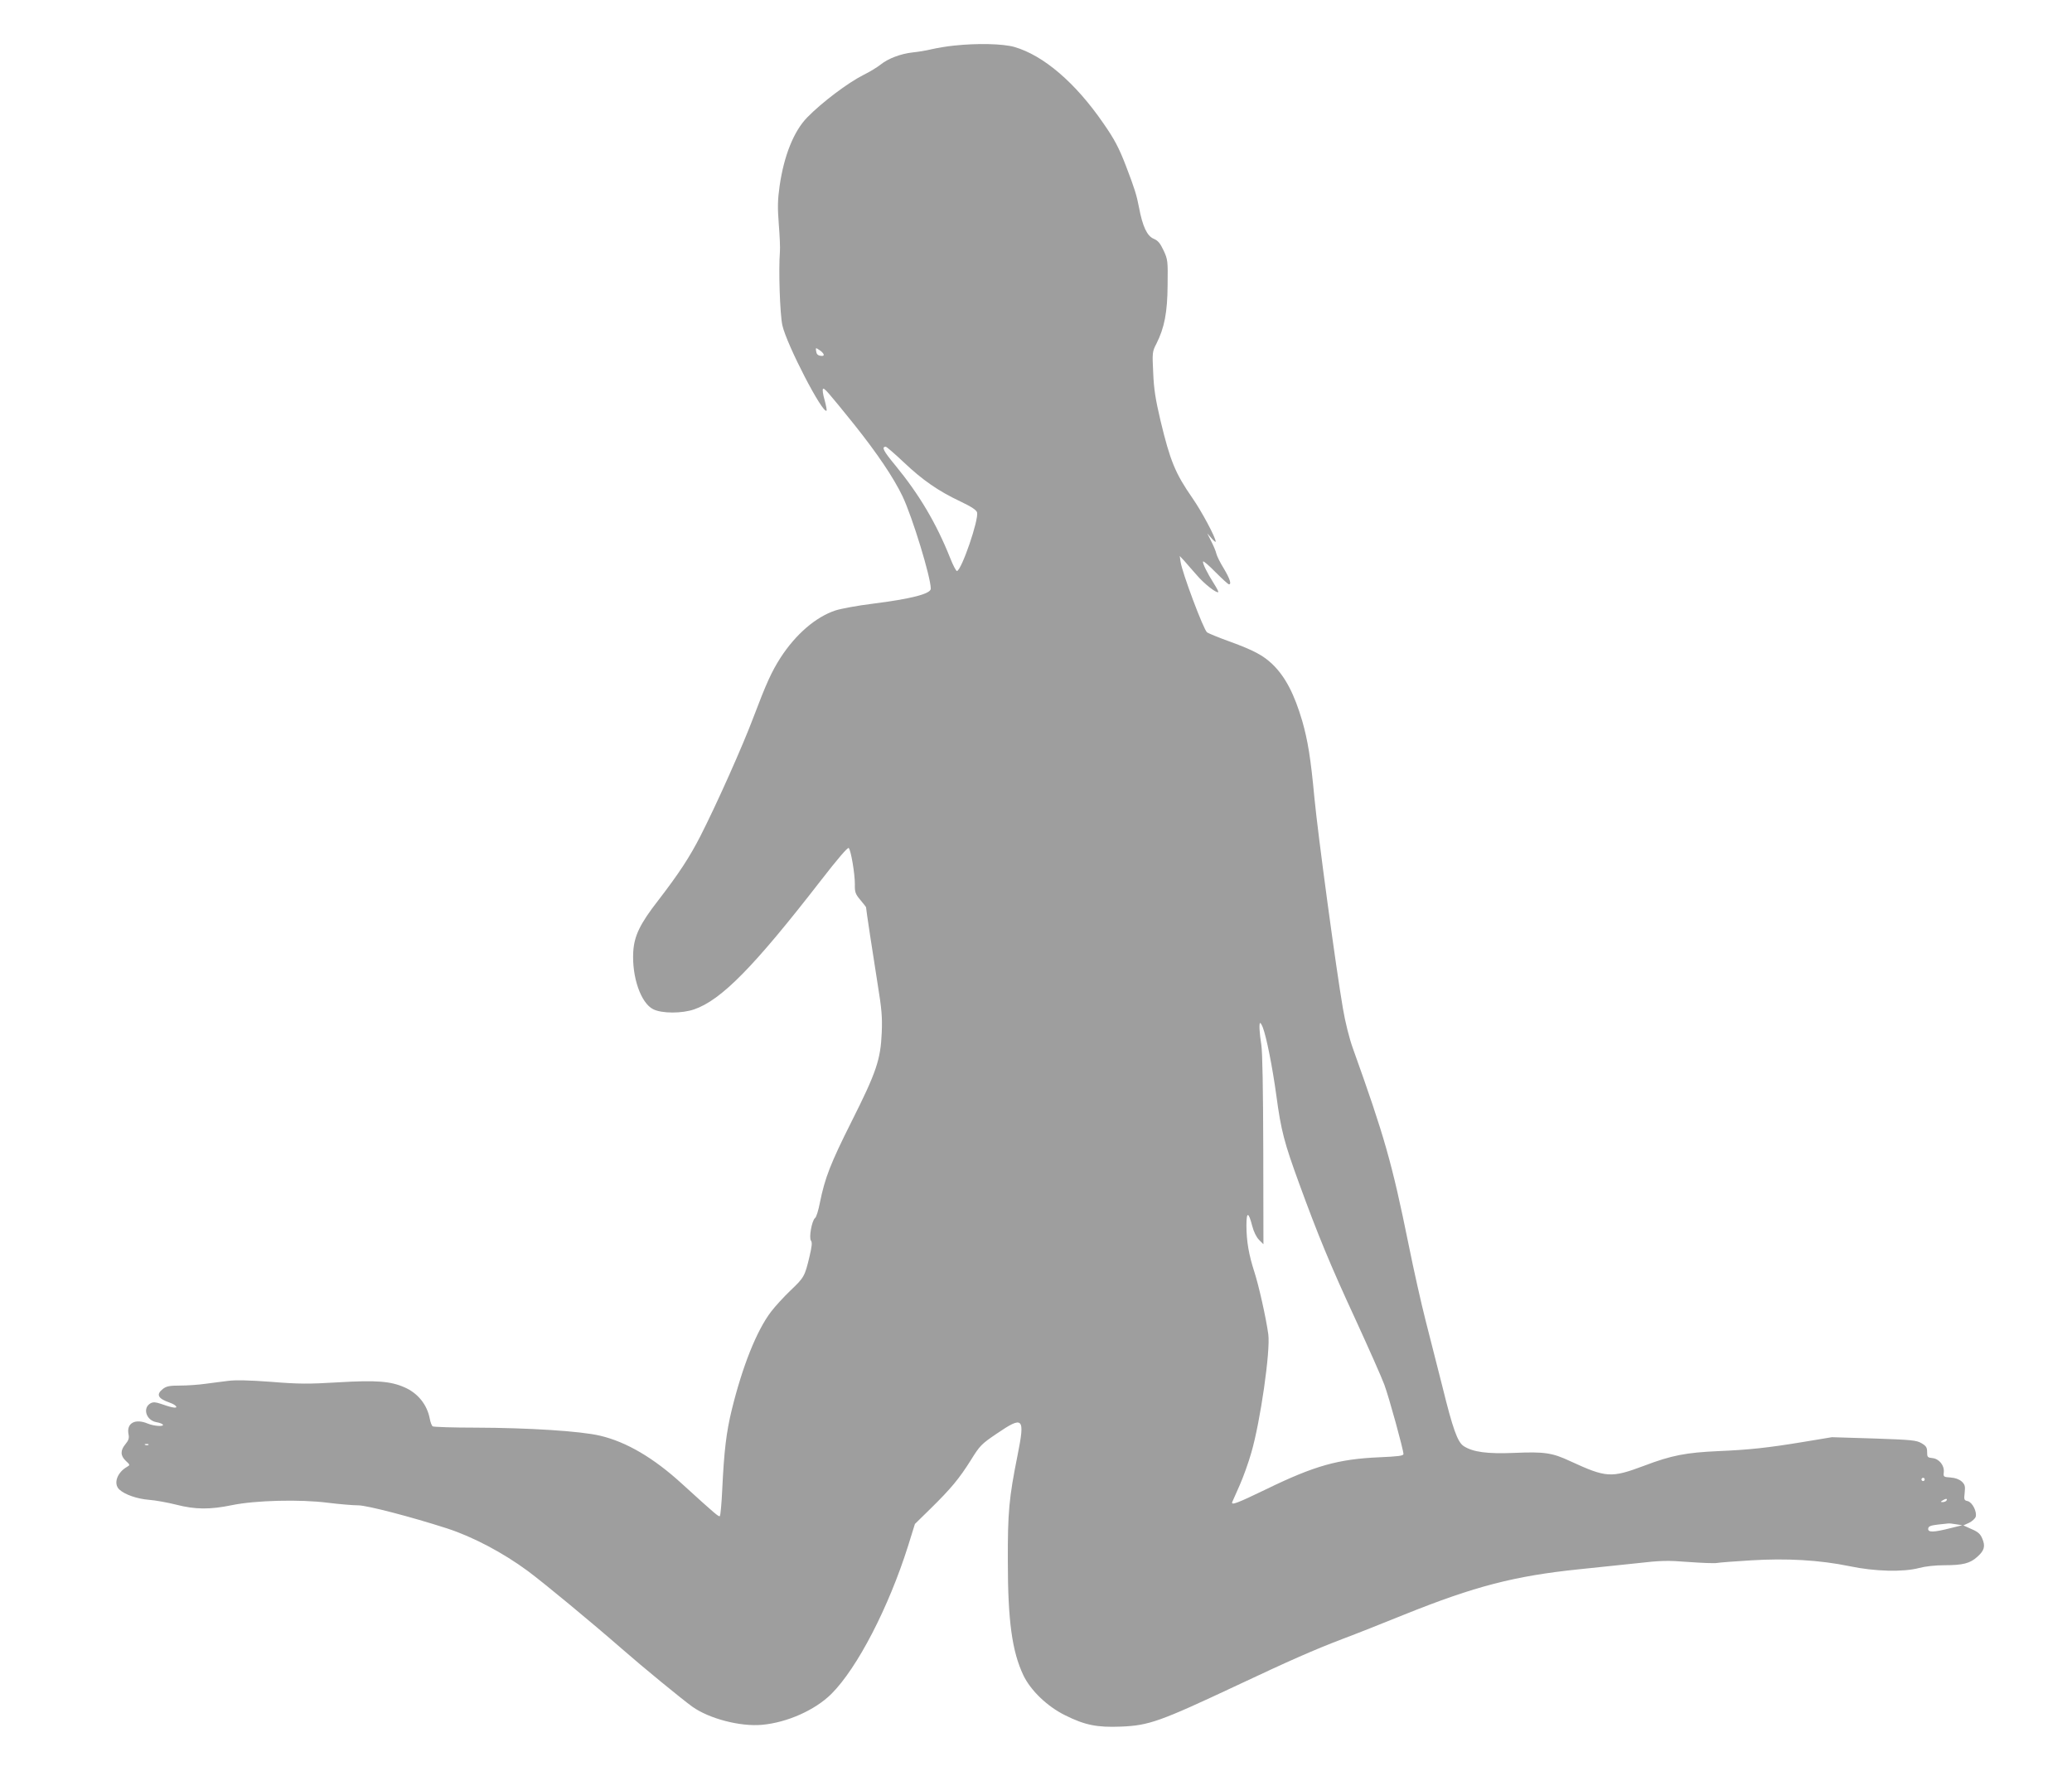<?xml version="1.0" standalone="no"?>
<!DOCTYPE svg PUBLIC "-//W3C//DTD SVG 20010904//EN"
 "http://www.w3.org/TR/2001/REC-SVG-20010904/DTD/svg10.dtd">
<svg version="1.0" xmlns="http://www.w3.org/2000/svg"
 width="1280pt" height="1097pt" viewBox="0 0 1280 1097"
 preserveAspectRatio="xMidYMid meet">
<g transform="translate(0,1097) scale(0.1,-0.1)"
fill="#9e9e9e" stroke="none">
<path d="M5891 10688 c-40 -4 -101 -14 -135 -22 -33 -8 -87 -17 -119 -20 -72
-8 -150 -37 -197 -75 -20 -16 -67 -45 -106 -64 -97 -49 -256 -169 -347 -262
-83 -85 -144 -236 -171 -425 -12 -85 -13 -130 -5 -235 6 -71 9 -148 7 -170 -9
-112 0 -384 15 -454 26 -119 250 -551 273 -528 3 2 -3 32 -12 66 -10 33 -14
64 -10 68 8 8 27 -14 194 -221 141 -177 241 -325 297 -441 61 -128 175 -500
175 -572 0 -32 -123 -63 -361 -93 -90 -11 -192 -30 -227 -41 -122 -40 -246
-147 -340 -292 -55 -86 -88 -158 -167 -367 -66 -176 -227 -537 -328 -735 -67
-131 -134 -233 -261 -398 -113 -145 -148 -219 -154 -317 -9 -156 47 -317 123
-355 53 -27 178 -27 253 -1 168 58 368 261 785 799 100 129 164 204 170 198
14 -14 38 -158 38 -223 -1 -50 3 -61 34 -98 19 -23 35 -43 35 -45 0 -11 45
-308 71 -470 26 -160 30 -208 26 -305 -7 -166 -33 -244 -186 -548 -131 -261
-165 -349 -196 -502 -9 -47 -22 -90 -30 -95 -20 -16 -39 -123 -25 -140 8 -10
6 -34 -9 -97 -29 -123 -34 -131 -116 -209 -42 -40 -97 -100 -122 -133 -89
-117 -177 -338 -243 -608 -33 -136 -47 -252 -58 -485 -4 -89 -11 -165 -15
-169 -6 -7 -24 8 -235 200 -175 160 -343 258 -504 296 -122 29 -444 49 -768
50 -140 0 -260 4 -267 8 -6 4 -14 25 -18 47 -16 86 -73 158 -156 194 -86 38
-174 45 -409 31 -185 -11 -243 -11 -415 3 -134 10 -221 12 -265 6 -36 -4 -99
-13 -140 -18 -41 -6 -112 -11 -156 -11 -67 0 -86 -4 -108 -21 -43 -34 -31 -59
41 -84 46 -16 59 -39 16 -29 -15 3 -47 13 -69 21 -32 11 -47 12 -63 4 -52 -28
-29 -105 34 -117 19 -3 38 -10 41 -15 9 -14 -54 -10 -93 6 -78 33 -133 3 -119
-66 5 -24 0 -38 -19 -61 -32 -38 -32 -71 2 -103 27 -25 27 -26 8 -37 -63 -36
-86 -106 -47 -141 34 -31 109 -57 183 -63 41 -3 116 -17 168 -30 116 -30 208
-31 343 -3 146 30 420 37 593 15 72 -9 157 -16 188 -16 54 0 327 -71 547 -142
161 -52 348 -151 501 -264 102 -76 390 -314 579 -479 135 -118 372 -312 437
-359 104 -74 295 -124 430 -112 156 14 328 91 429 191 161 161 354 535 474
915 l42 135 97 95 c126 124 176 184 249 300 55 89 65 99 158 162 166 113 177
102 130 -133 -53 -264 -61 -353 -60 -654 0 -368 26 -557 96 -705 45 -94 148
-193 258 -247 122 -61 198 -76 345 -70 173 7 240 31 715 254 329 155 477 220
655 288 83 31 254 99 380 150 435 175 682 239 1080 280 88 9 243 25 345 36
165 19 201 19 332 9 82 -6 160 -9 175 -6 16 3 109 10 208 16 223 14 427 2 611
-36 157 -33 332 -37 430 -11 37 10 100 17 155 17 114 0 159 11 204 52 43 38
51 65 31 112 -12 29 -26 42 -66 59 l-51 23 35 16 c19 9 37 26 41 37 9 31 -20
89 -49 97 -23 5 -24 9 -19 52 4 40 2 50 -18 69 -16 14 -40 23 -69 25 -44 3
-45 4 -42 33 4 42 -29 83 -71 87 -29 3 -32 6 -32 37 0 29 -6 38 -35 55 -31 18
-60 21 -293 29 l-260 8 -181 -30 c-212 -35 -330 -48 -521 -56 -199 -9 -289
-26 -457 -90 -206 -77 -234 -75 -458 28 -111 52 -160 59 -345 51 -168 -7 -256
5 -313 42 -38 25 -67 106 -131 366 -34 134 -81 320 -105 413 -24 94 -72 305
-105 470 -102 501 -148 663 -344 1210 -21 58 -47 161 -61 245 -42 242 -154
1071 -176 1300 -23 248 -41 355 -75 475 -49 167 -105 275 -185 352 -57 54
-114 85 -262 139 -67 24 -130 50 -141 57 -21 14 -155 371 -164 437 l-5 35 29
-31 c15 -18 50 -57 77 -88 44 -52 122 -113 132 -104 2 3 -10 26 -26 51 -42 66
-72 127 -68 138 2 5 36 -24 77 -66 41 -41 78 -75 83 -75 17 0 6 34 -32 98 -23
37 -43 78 -46 92 -3 14 -17 48 -31 75 l-25 50 26 -30 c14 -16 25 -26 26 -21 1
23 -86 186 -143 268 -107 154 -138 230 -198 480 -31 131 -41 196 -45 295 -6
124 -6 130 20 180 49 97 68 192 69 363 2 149 1 157 -25 213 -21 45 -35 61 -61
72 -41 17 -69 77 -91 195 -14 73 -26 113 -80 254 -43 112 -72 167 -139 263
-173 252 -371 421 -551 473 -71 20 -230 24 -375 8z m-803 -1907 c3 -8 -4 -12
-19 -9 -17 2 -25 11 -27 27 -4 24 -3 24 19 9 13 -8 25 -20 27 -27z m494 -666
c117 -111 215 -179 351 -243 69 -33 99 -53 103 -68 11 -45 -94 -352 -124 -362
-5 -1 -24 34 -42 80 -86 216 -192 394 -339 573 -74 89 -87 115 -59 115 5 0 55
-43 110 -95z m2219 -3492 c23 -60 60 -247 84 -423 29 -215 48 -288 140 -540
117 -321 193 -505 348 -840 82 -179 163 -361 179 -405 29 -78 118 -402 118
-428 0 -11 -33 -15 -147 -20 -256 -11 -402 -52 -702 -198 -180 -87 -219 -102
-208 -77 3 7 24 54 46 104 22 50 54 139 71 199 56 192 119 630 105 732 -14
102 -59 302 -86 385 -34 105 -49 189 -49 288 0 86 13 85 36 -5 9 -35 26 -69
42 -85 l27 -27 -1 581 c-1 378 -5 605 -12 651 -12 75 -15 135 -7 135 3 0 10
-12 16 -27z m-6884 -2579 c-3 -3 -12 -4 -19 -1 -8 3 -5 6 6 6 11 1 17 -2 13
-5z m10973 -214 c0 -5 -4 -10 -10 -10 -5 0 -10 5 -10 10 0 6 5 10 10 10 6 0
10 -4 10 -10z m135 -130 c-3 -5 -14 -10 -23 -10 -15 0 -15 2 -2 10 20 13 33
13 25 0z m59 -147 l38 -6 -69 -17 c-109 -28 -146 -29 -141 -2 2 13 17 18 58
23 30 3 60 6 65 7 6 1 27 -1 49 -5z"/>
</g>
</svg>
